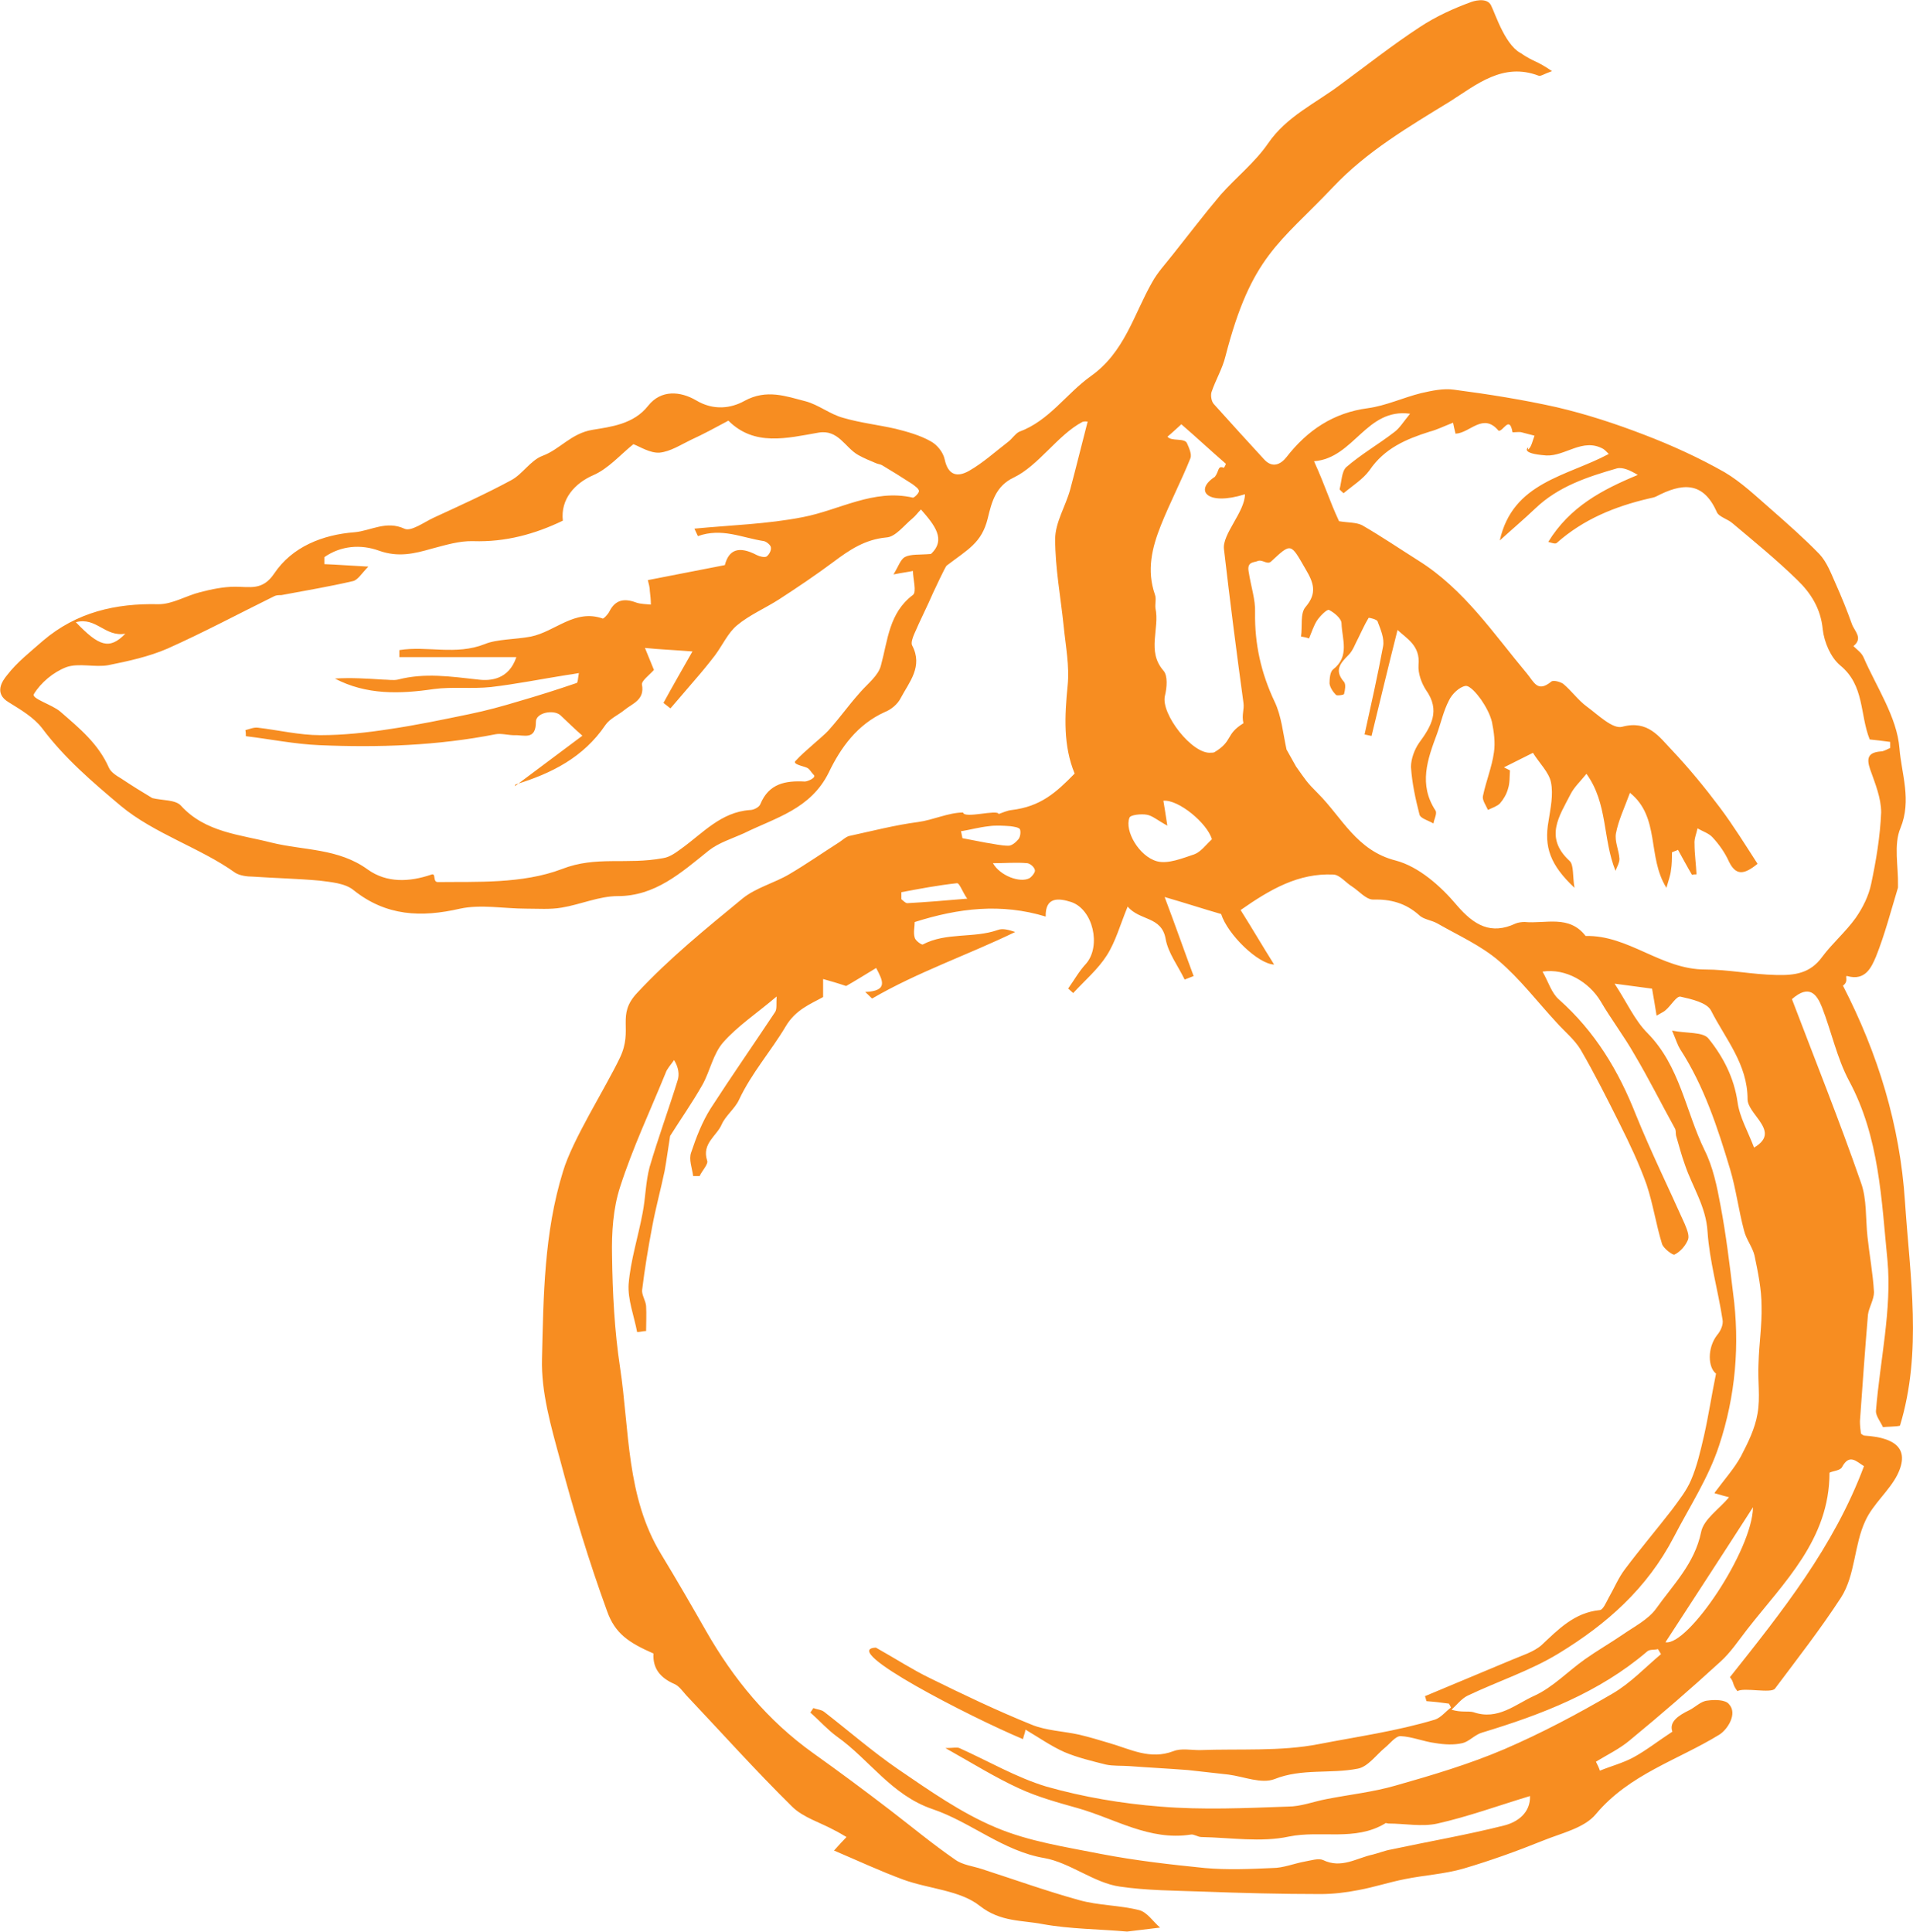 <?xml version="1.0" encoding="UTF-8"?>
<svg id="uuid-77750662-ebe7-4e3a-a134-e182da06310b" data-name="Layer 1" xmlns="http://www.w3.org/2000/svg" viewBox="0 0 317.31 320.44">
  <defs>
    <style>
      .uuid-833edde5-0420-4472-a803-003ad57cd489 {
        fill: #f78d21;
      }
    </style>
  </defs>
  <path class="uuid-833edde5-0420-4472-a803-003ad57cd489" d="M252.37,8.9c2.24,1.49,2.41,1.08,5.06,2.9-1.41.5-1.91.91-2.24.75-5.89-2.24-10.29,1.49-14.6,4.23-6.88,4.23-13.85,8.29-19.49,14.27-8.88,9.37-13.52,11.36-17.83,28.04-.5,2.07-1.66,3.98-2.32,5.97-.17.58,0,1.58.41,1.99,2.74,3.07,5.56,6.14,8.29,9.12,1.41,1.58,2.82.83,3.73-.33,3.48-4.48,7.8-7.38,13.52-8.13,2.99-.41,5.81-1.74,8.79-2.49,1.82-.41,3.73-.83,5.47-.58,5.72.75,11.45,1.66,17,2.9,4.98,1.16,9.79,2.74,14.52,4.56,4.56,1.74,9.12,3.82,13.35,6.22,2.82,1.66,5.31,4.06,7.8,6.22,2.74,2.41,5.47,4.81,7.96,7.38,1.24,1.33,1.91,3.15,2.65,4.81,1,2.24,1.91,4.48,2.74,6.8.41,1.16,1.91,2.32.25,3.65.58.58,1.33,1.08,1.66,1.82,2.16,4.98,5.56,9.95,5.97,15.1.33,4.23,2.07,8.63.17,13.27-1.16,2.74-.33,6.39-.41,9.54v.33c-1.16,3.82-2.16,7.71-3.65,11.45-.75,1.74-1.74,4.06-4.73,3.23-.58-.17.33.83-.75,1.58,5.81,11.28,9.46,23.14,10.29,35.83.83,12.44,2.9,24.88-.83,37.16-.41.17-2.49.17-2.82.25-.41-.91-1.24-1.91-1.16-2.74.66-8.29,2.65-16.75,1.91-24.88-1-10.04-1.33-20.49-6.39-29.86-1.99-3.73-2.9-8.13-4.48-12.19-.83-2.07-2.07-3.9-4.98-1.33,3.82,10.04,7.88,20.16,11.45,30.44,1,2.74.75,5.97,1.08,8.96.33,3.07.91,6.14,1.08,9.21,0,1.24-.83,2.49-1,3.73-.5,5.89-.91,11.78-1.33,17.67,0,.75.08,1.41.17,2.07.25.17.41.33.66.33,4.89.33,7.55,2.07,5.39,6.47-1.33,2.65-4.06,4.89-5.31,7.63-1.91,4.06-1.66,9.04-4.06,12.77-3.4,5.23-7.22,10.12-10.95,15.1-.66.83-5.14-.25-6.22.41-.91-1.16-.5-1.41-1.24-2.32,8.63-10.87,17.25-21.65,22.23-35-1.24-.75-2.41-2.16-3.65.17-.33.58-1.41.58-2.07.91,0,11.11-7.55,18.16-13.69,26.04-1.41,1.82-2.74,3.82-4.4,5.31-4.89,4.48-9.87,8.79-15.01,13.02-1.66,1.41-3.73,2.41-5.64,3.57.25.5.5,1,.66,1.49,1.82-.75,3.73-1.24,5.47-2.16,2.16-1.16,4.15-2.74,6.55-4.31-.58-1.58.91-2.65,2.82-3.57,1-.5,1.91-1.49,2.99-1.58,1.16-.17,2.99-.17,3.57.58,1.49,1.58-.25,4.23-1.58,5.06-6.88,4.23-14.93,6.55-20.49,13.19-1.91,2.32-5.72,3.15-8.79,4.4-4.31,1.74-8.71,3.32-13.19,4.64-3.15.91-6.47,1.08-9.7,1.74-2.57.5-5.06,1.33-7.71,1.82-2.07.41-4.23.66-6.3.66-6.47,0-13.02-.17-19.49-.41-4.64-.17-9.29-.17-13.77-.83-4.23-.58-8.29-3.98-12.52-4.73-6.88-1.16-12.19-5.97-18.58-8.13-6.8-2.32-10.45-8.21-15.84-12.03-1.58-1.16-2.9-2.65-4.4-3.98.17-.25.33-.5.5-.75.58.25,1.33.25,1.82.66,4.06,3.15,7.96,6.55,12.19,9.46,5.23,3.57,10.53,7.3,16.26,9.7,5.47,2.32,11.61,3.23,17.5,4.4,5.64,1.08,11.36,1.74,17.17,2.32,3.73.33,7.46.17,11.2,0,1.82,0,3.57-.75,5.39-1.08,1-.17,2.24-.58,2.99-.25,3.07,1.49,5.56-.33,8.29-.91,1-.25,1.99-.66,2.99-.83,6.22-1.33,12.52-2.41,18.75-3.98,2.32-.58,4.4-2.16,4.31-4.89-5.23,1.58-10.2,3.4-15.34,4.56-2.57.58-5.39,0-8.13,0-.17,0-.5-.17-.58,0-4.98,2.99-10.7,1.08-15.93,2.16-4.64,1-9.7.17-14.52.08-.58,0-1.24-.5-1.74-.41-6.88,1.08-12.61-2.65-18.83-4.4-3.23-.91-6.55-1.82-9.62-3.23-3.98-1.82-7.71-4.15-12.28-6.72,1.24,0,1.91-.17,2.32,0,4.81,2.16,9.46,4.89,14.43,6.39,6.14,1.74,12.52,2.82,18.91,3.32,7.05.58,14.1.25,21.15,0,2.16,0,4.23-.83,6.39-1.24,3.82-.75,7.71-1.16,11.45-2.24,6.14-1.74,12.28-3.57,18.08-6.05,6.14-2.65,12.11-5.81,17.92-9.21,2.99-1.74,5.39-4.31,8.05-6.55-.17-.25-.33-.58-.5-.83-.66.17-1.41,0-1.82.41-7.96,6.8-17.5,10.45-27.37,13.44-1.16.33-2.16,1.49-3.23,1.74-1.41.33-2.99.25-4.48,0-1.99-.25-3.9-1.08-5.81-1.16-.83,0-1.74,1.24-2.57,1.91-1.49,1.24-2.82,3.15-4.48,3.48-4.56.91-9.29-.08-13.85,1.74-2.16.83-5.06-.41-7.63-.75-2.24-.25-4.48-.5-6.72-.75-3.23-.25-6.47-.41-9.79-.66-1.24-.08-2.65,0-3.82-.25-2.32-.58-4.73-1.16-6.88-2.07-2.24-1-4.23-2.41-6.47-3.73,0,.33-.25.91-.41,1.58-8.71-3.65-30.69-14.93-24.39-15.18,3.4,1.91,6.05,3.65,8.96,5.06,5.56,2.74,11.11,5.39,16.84,7.71,2.41,1,5.23,1.08,7.88,1.66,1.74.41,3.4.91,5.06,1.41,3.48,1,6.72,2.82,10.62,1.33,1.24-.5,2.9-.17,4.31-.17,6.64-.25,13.44.25,19.82-1,6.39-1.24,12.94-2.16,19.24-4.06,1-.33,1.74-1.33,2.65-1.99-.08-.25-.25-.5-.33-.66-1.24-.17-2.49-.33-3.73-.41-.08-.33-.17-.58-.25-.83,4.73-1.99,9.54-3.98,14.27-5.97,1.74-.75,3.73-1.33,5.06-2.49,2.82-2.65,5.47-5.39,9.62-5.81.58,0,1.08-1.24,1.49-1.99.91-1.58,1.66-3.4,2.74-4.81,2.49-3.32,5.23-6.55,7.8-9.87,1.16-1.58,2.41-3.15,3.15-4.89,1-2.32,1.58-4.89,2.16-7.38.75-3.32,1.24-6.64,1.99-10.29-1.33-1-1.49-4.23.17-6.39.58-.66,1.08-1.74.91-2.57-.75-4.89-2.16-9.7-2.49-14.6-.25-4.15-2.49-7.38-3.73-11.03-.58-1.58-1-3.23-1.49-4.89-.08-.41,0-.83-.17-1.16-2.24-4.06-4.31-8.21-6.72-12.28-1.74-3.07-3.9-5.89-5.64-8.88-1.91-3.15-5.72-5.47-9.62-4.89,1,1.74,1.49,3.57,2.74,4.64,5.97,5.31,9.87,11.78,12.77,19.16,2.49,6.14,5.39,12.03,8.05,18,.33.83.83,1.91.58,2.65-.41,1-1.24,1.99-2.24,2.49-.25.17-1.82-1-2.07-1.74-1-3.23-1.49-6.64-2.57-9.87-1.24-3.48-2.82-6.8-4.48-10.12-2.07-4.15-4.15-8.29-6.47-12.28-1-1.66-2.65-2.99-3.98-4.48-3.15-3.4-6.05-7.22-9.54-10.2-2.99-2.57-6.72-4.23-10.2-6.22-1-.58-2.32-.66-3.07-1.41-2.24-1.99-4.73-2.65-7.63-2.57-1.16,0-2.32-1.41-3.48-2.16-1.08-.66-2.07-1.99-3.15-1.99-5.72-.25-10.37,2.41-15.34,5.89,1.99,3.15,3.73,6.14,5.56,9.04-2.65-.08-7.71-4.98-8.79-8.38-2.9-.83-5.64-1.74-9.37-2.82,1.91,5.06,3.32,9.12,4.81,13.11l-1.49.58c-1.08-2.24-2.74-4.4-3.15-6.72-.66-3.82-4.31-2.99-6.3-5.39-1.24,2.99-1.99,5.81-3.48,8.13-1.49,2.32-3.65,4.15-5.56,6.22-.25-.25-.58-.5-.83-.75,1-1.41,1.82-2.9,2.99-4.15,2.49-2.9,1.16-8.96-2.49-10.2-2.07-.66-4.31-.91-4.23,2.41-7.38-2.24-14.43-1.41-21.73.91,0,.83-.25,1.74,0,2.57.08.5,1.16,1.24,1.33,1.16,3.9-2.07,8.46-1,12.44-2.41.83-.33,1.91,0,2.9.33-7.88,3.82-16.17,6.64-23.72,11.03-.08,0-.5-.5-1.16-1.08,3.9-.17,2.9-1.91,1.82-3.98-1.91,1.16-3.65,2.24-4.98,2.99-1.49-.5-2.65-.83-3.82-1.16v2.99c-2.07,1.16-4.56,2.07-6.22,4.89-2.41,4.06-5.64,7.71-7.71,12.11-.66,1.49-2.24,2.65-2.9,4.15-.83,1.91-3.32,3.15-2.41,5.97.25.58-.83,1.66-1.24,2.57h-1.08c-.17-1.33-.75-2.74-.33-3.9.83-2.49,1.82-5.06,3.23-7.3,3.48-5.39,7.13-10.62,10.7-16.01.33-.5.17-1.33.25-2.57-3.32,2.82-6.47,4.89-8.88,7.63-1.66,1.91-2.16,4.73-3.4,6.97-1.74,3.07-3.73,5.89-5.39,8.54-.33,2.07-.58,3.98-.91,5.81-.66,3.15-1.49,6.14-2.07,9.29-.66,3.48-1.24,6.97-1.66,10.45-.08.83.58,1.74.66,2.65.08,1.41,0,2.74,0,4.15-.5,0-1,.17-1.49.17-.5-2.65-1.58-5.39-1.41-7.96.33-3.98,1.58-7.8,2.32-11.78.5-2.57.5-5.14,1.16-7.63,1.41-4.81,3.15-9.54,4.64-14.35.33-1,.17-2.16-.58-3.4-.5.75-1.16,1.41-1.41,2.16-2.57,6.3-5.47,12.44-7.55,18.91-1.16,3.57-1.41,7.55-1.33,11.36.08,6.22.41,12.52,1.33,18.58,1.58,10.45,1,21.4,6.8,30.94,2.57,4.23,5.06,8.54,7.47,12.77,4.56,7.96,10.2,14.85,17.75,20.24,4.31,3.07,8.54,6.22,12.77,9.46,3.57,2.74,7.05,5.64,10.78,8.21,1.24.91,2.99,1.08,4.48,1.58,5.39,1.74,10.7,3.65,16.09,5.14,3.23.91,6.64.83,9.95,1.66,1.33.33,2.32,1.91,3.48,2.9l-5.47.66c-4.64-.41-9.46-.41-14.02-1.24-3.4-.66-6.97-.33-10.37-2.99-3.32-2.65-8.46-2.82-12.77-4.4-3.82-1.41-7.55-3.15-11.45-4.81.91-1,1.49-1.66,2.07-2.24-.58-.33-1.24-.75-1.91-1.08-2.41-1.33-5.31-2.16-7.13-3.98-6.05-5.97-11.78-12.36-17.58-18.5-.58-.66-1.16-1.49-1.91-1.82-2.32-1-3.65-2.57-3.48-5.06-4.15-1.82-6.39-3.32-7.71-7.05-2.99-8.21-5.56-16.67-7.8-25.13-1.49-5.47-3.15-11.2-2.99-16.75.25-10.37.33-20.82,3.48-31.02,1.58-5.31,7.05-13.85,9.46-18.91,2.24-4.73-.66-6.97,2.82-10.7,5.31-5.72,11.45-10.7,17.5-15.68,2.24-1.82,5.31-2.57,7.8-4.06,2.82-1.66,5.56-3.57,8.29-5.31.5-.33,1-.83,1.58-1,3.82-.83,7.63-1.82,11.45-2.32,2.49-.33,5.06-1.58,7.47-1.58.17,1.08,5.72-.58,5.89.25.75-.25,1.41-.58,2.16-.66,4.81-.58,7.38-2.9,10.45-6.05-1.91-4.64-1.66-9.54-1.16-14.6.33-3.23-.33-6.55-.66-9.87-.5-4.81-1.41-9.62-1.41-14.43,0-2.74,1.74-5.47,2.49-8.21,1-3.73,1.91-7.47,2.9-11.28-.17,0-.58-.08-.91.08-4.06,2.16-7.22,7.22-11.36,9.21-2.99,1.41-3.65,4.06-4.31,6.8-1,4.06-3.32,5.14-6.8,7.8-.25.17-2.07,4.15-2.24,4.48-1,2.32-2.16,4.56-3.15,6.88-.25.58-.58,1.49-.33,1.91,1.82,3.48-.5,6.05-1.91,8.71-.5,1-1.58,1.91-2.65,2.32-4.56,2.07-7.3,5.89-9.29,10.04-2.99,6.05-8.79,7.47-14.02,10.04-1.99.91-4.23,1.58-5.89,2.9-4.64,3.73-8.88,7.55-15.1,7.55-3.07,0-6.22,1.41-9.29,1.91-1.91.33-3.9.17-5.89.17-3.65,0-7.47-.75-10.95,0-6.47,1.49-12.28,1.24-17.67-3.07-1.41-1.16-3.73-1.33-5.64-1.58-3.65-.33-7.38-.41-11.03-.66-1,0-2.24-.17-2.99-.66-5.64-4.06-13.44-6.47-18.99-11.11-4.73-3.98-9.29-7.88-13.02-12.86-1.41-1.82-3.57-3.07-5.56-4.31-2.49-1.49-1-3.57-.25-4.48,1.66-2.16,3.9-3.9,5.97-5.72,5.56-4.73,12.03-6.22,19.16-6.05,2.32,0,4.56-1.41,6.88-1.99,1.91-.5,3.9-.91,5.81-.91,2.49,0,4.56.66,6.47-2.16,2.99-4.48,8.05-6.47,13.35-6.88,2.74-.25,5.23-1.99,8.29-.58,1.08.5,3.23-1.08,4.81-1.82,4.31-1.99,8.71-3.98,12.86-6.22,1.91-1,3.23-3.32,5.23-4.06,2.9-1.08,4.73-3.73,8.29-4.31,2.99-.5,6.8-.91,9.21-3.98,2.16-2.74,5.39-2.41,7.96-.91,2.9,1.74,5.81,1.33,8.05.08,3.65-1.99,6.88-.75,10.12.08,2.16.58,4.06,2.16,6.22,2.74,2.82.83,5.81,1.16,8.71,1.82,1.99.5,4.06,1.08,5.81,2.07,1.08.58,2.07,1.82,2.32,2.99.58,2.74,2.16,2.99,4.06,1.91,2.32-1.33,4.31-3.15,6.47-4.81.66-.5,1.16-1.33,1.82-1.66,4.98-1.82,7.8-6.3,11.86-9.21,5.64-3.98,7.13-10.2,10.2-15.59.91-1.66,2.24-3.07,3.4-4.56,2.65-3.32,5.23-6.72,7.96-9.95,2.57-2.9,5.72-5.39,7.88-8.54,3.07-4.48,7.88-6.64,11.94-9.7,4.4-3.23,8.71-6.64,13.27-9.62,2.65-1.74,5.56-3.07,8.54-4.15,0,0,2.49-.91,3.23.58.75,1.49,2.49,7.13,5.39,8.13M253.45,74.59c.58-.41.75-1.49,1.08-2.32-.75-.17-1.49-.41-2.24-.58-.5-.08-1.41.08-1.41,0-.5-2.9-1.58,0-2.32-.25-2.57-3.07-4.73.41-7.13.5-.17-.66-.33-1.41-.41-1.82-1.49.58-2.65,1.16-3.9,1.49-3.9,1.24-7.47,2.74-9.95,6.39-1.08,1.49-2.82,2.57-4.31,3.82-.25-.25-.5-.41-.66-.66.33-1.24.33-2.9,1.08-3.65,2.49-2.16,5.39-3.82,7.96-5.81.91-.66,1.49-1.66,2.65-3.07-7.3-1-9.29,7.38-15.93,7.88,1.99,4.4,2.49,6.39,4.15,9.95,1.49.25,2.82.17,3.82.66,3.15,1.82,6.22,3.9,9.37,5.89,7.55,4.73,12.44,12.11,18,18.75,1.16,1.41,1.74,3.15,3.98,1.33.33-.33,1.49,0,1.99.33,1.41,1.16,2.49,2.74,3.98,3.82,1.82,1.33,4.23,3.73,5.81,3.32,4.31-1.16,6.14,1.66,8.29,3.9,2.82,2.99,5.47,6.22,7.96,9.54,2.24,2.99,4.23,6.22,6.22,9.29-2.24,1.82-3.57,1.99-4.73-.33-.66-1.49-1.66-2.9-2.74-4.06-.58-.66-1.66-1-2.49-1.49-.17.83-.58,1.74-.5,2.57,0,1.66.25,3.32.33,5.06-.25,0-.5,0-.75.08-.83-1.41-1.58-2.82-2.32-4.15-.33.17-.66.25-1,.41,0,1,0,1.99-.17,2.99-.08.83-.41,1.66-.75,2.9-3.23-5.14-1-11.7-6.05-15.76-.91,2.49-1.91,4.56-2.32,6.72-.25,1.33.5,2.82.58,4.23,0,.66-.41,1.33-.66,1.99-2.16-5.39-1.24-11.11-4.81-16.09-1.08,1.33-2.07,2.24-2.65,3.4-1.82,3.57-4.4,7.13-.17,11.03.75.66.5,2.57.83,4.48-4.06-3.82-5.06-6.8-4.31-11.03.33-2.16.83-4.4.41-6.47-.33-1.66-1.91-3.15-2.99-4.89-1.49.75-3.15,1.58-4.81,2.41.33.17.66.33,1,.5-.08,1,0,2.07-.33,3.07-.25.91-.75,1.74-1.33,2.41-.5.5-1.33.75-1.99,1.08-.33-.75-1-1.66-.83-2.32.5-2.41,1.49-4.81,1.82-7.22.25-1.66,0-3.4-.33-5.06-.33-1.33-1.08-2.65-1.82-3.73-.66-.91-1.82-2.32-2.57-2.24-1,.17-2.24,1.33-2.74,2.41-.91,1.74-1.33,3.73-1.99,5.56-1.58,4.23-3.07,8.38-.25,12.69.33.5-.25,1.49-.33,2.16-.83-.5-2.16-.83-2.32-1.49-.66-2.57-1.24-5.23-1.41-7.88,0-1.33.58-2.9,1.33-3.98,2.07-2.82,3.57-5.39,1.16-8.79-.75-1.16-1.33-2.74-1.24-4.15.33-3.23-1.99-4.4-3.48-5.81-1.49,5.89-2.9,11.78-4.31,17.58-.41-.08-.75-.17-1.16-.25,1.08-4.89,2.16-9.7,3.07-14.6.25-1.33-.41-2.82-.91-4.15-.08-.33-1.41-.66-1.49-.58-.66,1.08-1.16,2.24-1.74,3.4-.5.91-.83,1.99-1.58,2.74-1.41,1.41-2.41,2.57-.75,4.48.33.41.17,1.33,0,1.99,0,.17-1.16.33-1.33.17-.5-.5-1-1.24-1.08-1.91,0-.75.08-1.91.58-2.32,2.82-2.16,1.49-5.06,1.41-7.63,0-.83-1.24-1.82-2.07-2.24-.33-.17-1.49,1-1.99,1.74-.58.91-.91,1.99-1.33,2.99-.41-.17-.91-.25-1.33-.33.25-1.66-.17-3.82.75-4.89,1.99-2.32,1.33-4.06,0-6.3-2.49-4.31-2.32-4.4-5.72-1.24-.66.58-1.41-.41-2.24-.08-.58.25-1.74.08-1.49,1.66.41,2.65,1.16,4.73,1.08,6.88-.08,5.23,1,10.04,3.23,14.76,1.16,2.41,1.41,5.31,1.99,7.96l1.58,2.82c1.66,2.32,1.66,2.49,3.65,4.48,3.98,3.98,6.39,9.46,12.86,11.11,3.82,1,7.47,4.23,10.12,7.38,2.9,3.4,5.72,4.98,9.79,3.07.41-.17,1-.25,1.49-.25,3.48.33,7.38-1.24,10.12,2.32,7.13-.17,12.52,5.56,19.82,5.56,3.82,0,7.8.83,11.78.91,3.07.08,5.64-.25,7.63-2.99,1.66-2.24,3.9-4.15,5.56-6.47,1.16-1.66,2.16-3.65,2.57-5.64.83-3.9,1.49-7.88,1.66-11.86,0-2.41-1-4.81-1.82-7.13-.66-1.91-.33-2.82,1.74-2.99.5,0,1-.33,1.58-.58v-1c-1.24-.17-2.57-.33-3.4-.41-1.66-4.15-.83-8.96-4.89-12.28-1.58-1.33-2.65-3.82-2.9-5.97-.33-3.48-1.99-6.05-4.23-8.21-3.4-3.32-7.05-6.3-10.7-9.37-.83-.75-2.32-1.08-2.65-1.91-2.32-5.23-5.89-4.73-10.04-2.57-.33.17-.83.25-1.16.33-5.72,1.33-10.95,3.48-15.34,7.38-.25.25-1-.08-1.41-.17,3.57-5.81,8.88-8.63,14.85-11.11-1.24-.75-2.49-1.33-3.48-1.08-4.89,1.41-9.7,2.99-13.52,6.64-1.91,1.82-3.98,3.57-5.89,5.31,2.16-9.7,11.11-10.62,18.08-14.35-.41-.41-.66-.66-.91-.83-3.4-1.91-6.3,1.24-9.46,1.08-4.48-.33-2.99-1.33-2.99-1.33M85.4,130.42c3.73-2.82,7.47-5.56,11.2-8.38-1.33-1.16-2.49-2.32-3.65-3.4-1.16-1-4.06-.41-4.06,1.08,0,3.15-1.99,2.16-3.57,2.24-1,0-2.16-.33-3.07-.17-9.7,1.91-19.49,2.24-29.28,1.82-4.06-.17-8.13-1-12.19-1.49,0-.33,0-.66-.08-1,.66-.17,1.41-.5,2.07-.41,3.48.41,6.88,1.24,10.37,1.24,3.82,0,7.63-.41,11.45-1,4.48-.66,8.88-1.58,13.27-2.49,2.82-.58,5.56-1.33,8.29-2.16,3.15-.91,6.3-1.91,9.46-2.99.25,0,.25-.83.41-1.66-.91.17-1.49.25-2.07.33-4.15.66-8.29,1.49-12.52,1.99-3.15.33-6.39-.08-9.46.33-5.64.83-11.2,1-16.42-1.74,2.65-.17,5.31,0,7.96.17.83,0,1.74.17,2.49,0,4.48-1.16,8.79-.5,13.35,0,1.99.25,5.06,0,6.3-3.73h-19.41v-1.16c4.64-.75,9.37.91,14.18-1,1.99-.83,5.06-.75,7.63-1.24,4.06-.83,7.3-4.64,11.94-2.99.17,0,.83-.66,1.08-1.16,1-1.99,2.49-2.24,4.48-1.49.75.25,1.58.25,2.41.33,0-.75-.08-1.49-.17-2.24,0-.58-.17-1.16-.33-1.82,4.31-.83,8.46-1.66,12.77-2.49.66-2.57,2.32-3.23,5.31-1.66.5.25,1.24.41,1.58.25.41-.25.83-1,.75-1.49,0-.41-.75-1-1.16-1.08-3.73-.58-6.97-2.24-10.95-.83,0,0-.5-1.08-.58-1.24,6.05-.58,12.11-.75,18-1.91,6.05-1.16,11.7-4.73,18.25-3.23.25,0,1-.75,1-1.08,0-.41-.66-.83-1.08-1.16-1.66-1.08-3.4-2.16-5.06-3.15-.33-.17-.66-.17-1-.33-1-.41-1.99-.83-2.9-1.33-2.24-1.24-3.32-4.31-6.64-3.73-5.23.91-10.62,2.32-14.93-1.99-2.16,1.16-4.15,2.24-6.14,3.15-1.74.83-3.48,1.99-5.31,2.16-1.58.08-3.23-1-4.31-1.41-2.16,1.74-4.15,4.06-6.64,5.14-3.07,1.33-5.47,3.98-5.06,7.55-4.64,2.24-9.54,3.57-14.85,3.4-2.32-.08-4.64.66-6.88,1.24-2.9.83-5.56,1.49-8.79.33-2.99-1.08-6.3-.83-9.04,1.08v1.16c2.16.08,4.23.25,7.3.41-1.08,1.08-1.74,2.24-2.57,2.41-3.9.91-7.96,1.58-11.86,2.32-.41,0-.83,0-1.16.17-5.89,2.9-11.78,6.05-17.75,8.71-3.07,1.33-6.47,2.07-9.79,2.74-2.24.41-4.89-.41-6.97.33-2.16.83-4.23,2.57-5.39,4.48-.41.75,3.07,1.74,4.4,2.9,3.15,2.74,6.3,5.31,8.05,9.29.33.75,1.24,1.33,2.07,1.82,1.74,1.16,3.48,2.24,5.14,3.23,1.66.41,3.82.25,4.73,1.24,4.06,4.48,9.87,4.81,15.01,6.14,5.39,1.33,11.11.91,16.01,4.48,3.15,2.24,6.88,2.07,10.53.83.83-.33.17,1.24,1.08,1.24,6.3-.08,14.02.33,20.57-2.16,5.72-2.24,10.7-.66,16.84-1.82,1.08-.17,2.07-.91,2.99-1.58,3.57-2.57,6.55-6.05,11.36-6.39.66,0,1.58-.5,1.74-1,1.41-3.4,4.15-3.9,7.38-3.73.41,0,2.07-.66,1.41-1.16-.41-.41-.66-1-1.16-1.16-.58-.25-2.49-.58-1.74-1.16,1.33-1.49,4.31-3.82,5.39-4.98,2.49-2.82,2.82-3.57,5.31-6.39,1.24-1.41,2.99-2.74,3.4-4.4,1.16-4.23,1.33-8.71,5.31-11.7.66-.5,0-2.65,0-3.98-.75.17-1.58.25-3.23.58.83-1.33,1.16-2.49,1.91-2.9,1-.5,2.32-.33,4.31-.5,2.57-2.41.58-4.81-1.66-7.38-.5.5-.91,1.08-1.41,1.49-1.41,1.16-2.82,3.07-4.31,3.15-3.57.33-6.14,2.07-8.79,4.06-2.9,2.16-5.97,4.23-9.04,6.22-2.32,1.49-4.89,2.57-6.97,4.31-1.49,1.24-2.41,3.32-3.65,4.98-1.08,1.41-2.24,2.82-3.4,4.15-1.33,1.58-2.65,3.07-3.98,4.64-.41-.33-.75-.58-1.16-.91,1.49-2.74,3.07-5.47,4.81-8.54-3.23-.25-5.47-.33-7.88-.58.58,1.41,1.08,2.65,1.49,3.65-.83.91-2.07,1.82-1.99,2.41.5,2.57-1.58,3.15-2.9,4.23-1,.83-2.41,1.41-3.15,2.49-3.65,5.39-8.96,8.05-14.93,9.87M195.97,70.36s-2.07,1.91-2.32,2.07c.58.83,2.82.17,3.23,1.08.33.75.83,1.82.58,2.49-1.49,3.73-3.4,7.38-4.89,11.11s-2.41,7.47-1,11.53c.25.66,0,1.49.08,2.24.75,3.4-1.49,7.13,1.33,10.37.75.83.58,2.82.25,4.15-.75,2.99,4.56,9.79,7.63,9.46.17,0,.41,0,.58-.08,3.15-1.91,1.74-2.9,4.81-4.81-.33-1.41.17-2.24,0-3.4-1.16-8.46-2.24-16.92-3.23-25.46-.33-2.49,3.48-6.22,3.48-9.12-6.3,1.99-8.46-.66-4.98-2.9.75-1,.41-1.91,1.49-1.49.17-.25.25-.41.33-.66-2.49-2.16-4.89-4.4-7.38-6.55ZM284.47,247.53c1.66-2.24,3.23-3.98,4.31-5.97,1.16-2.24,2.32-4.56,2.74-7.05.5-2.74,0-5.56.17-8.38.08-3.15.58-6.3.5-9.46,0-2.82-.58-5.56-1.16-8.38-.33-1.41-1.41-2.74-1.74-4.15-.91-3.4-1.33-6.88-2.32-10.2-2.07-6.88-4.31-13.77-8.29-19.91-.41-.66-.66-1.49-1.33-3.07,2.49.5,5.14.17,6.05,1.33,2.41,2.99,4.23,6.47,4.81,10.53.33,2.49,1.74,4.89,2.74,7.55,2.49-1.49,1.99-2.9.83-4.56-.75-1.08-1.91-2.32-1.91-3.48,0-5.81-3.65-9.95-6.05-14.68-.66-1.33-3.23-1.91-5.06-2.32-.66-.17-1.58,1.49-2.49,2.24-.25.25-.66.41-1.49.91-.25-1.66-.5-2.99-.75-4.48-1.82-.25-3.73-.5-6.22-.83,2.07,3.15,3.32,6.05,5.47,8.21,5.39,5.47,6.3,12.94,9.46,19.41,1.41,2.82,2.07,6.05,2.65,9.21.91,4.81,1.49,9.62,2.07,14.43,1.16,8.63.41,17.17-2.32,25.38-1.74,5.31-4.89,10.12-7.47,15.1-4.48,8.63-11.2,14.52-19.08,19.33-4.73,2.9-10.12,4.64-15.18,7.05-1,.5-1.74,1.49-2.65,2.32,1.66.5,2.74.17,3.65.41,4.06,1.41,6.97-1.33,10.12-2.74,3.07-1.41,5.56-4.06,8.38-6.05,1.99-1.41,4.15-2.65,6.22-4.06,1.91-1.33,4.23-2.49,5.56-4.31,2.82-3.98,6.39-7.47,7.47-12.69.41-2.16,2.99-3.82,4.64-5.81-.33-.08-1-.25-2.41-.66M193.64,136.97c-1.66-.91-2.49-1.66-3.4-1.82-.91-.17-2.74,0-2.9.5-.83,2.16,1.58,6.39,4.56,7.22,1.82.5,4.23-.5,6.22-1.16,1.08-.41,1.91-1.58,2.9-2.49-.75-2.65-5.56-6.64-8.05-6.39.17,1,.33,1.99.66,4.15ZM290.77,250.02c-5.06,7.88-9.79,15.1-14.52,22.4,3.73.66,14.43-15.26,14.52-22.4ZM160.38,149c-.75-1.08-1.24-2.57-1.66-2.49-3.07.33-6.14.91-9.21,1.49v1.16c.33.25.66.66,1,.66,2.99-.17,6.05-.41,9.95-.75M159.39,137.8s.17.83.25,1.24c1.33.25,2.57.5,3.9.75,1.24.17,2.49.5,3.73.5.58,0,1.24-.58,1.66-1.08.33-.41.41-1.24.25-1.66-.25-.33-1-.41-1.58-.5-1.16-.08-2.41-.17-3.57,0-1.58.17-3.07.58-4.56.83M164.7,143.19c1.16,2.07,4.48,3.32,6.05,2.49.41-.25,1-1,.91-1.33-.08-.5-.75-1.08-1.24-1.16-1.82-.17-3.73,0-5.72,0ZM20.79,105.12c-3.4.58-4.81-2.82-8.21-1.91,3.82,3.98,5.56,4.64,8.21,1.91Z"/>
</svg>
